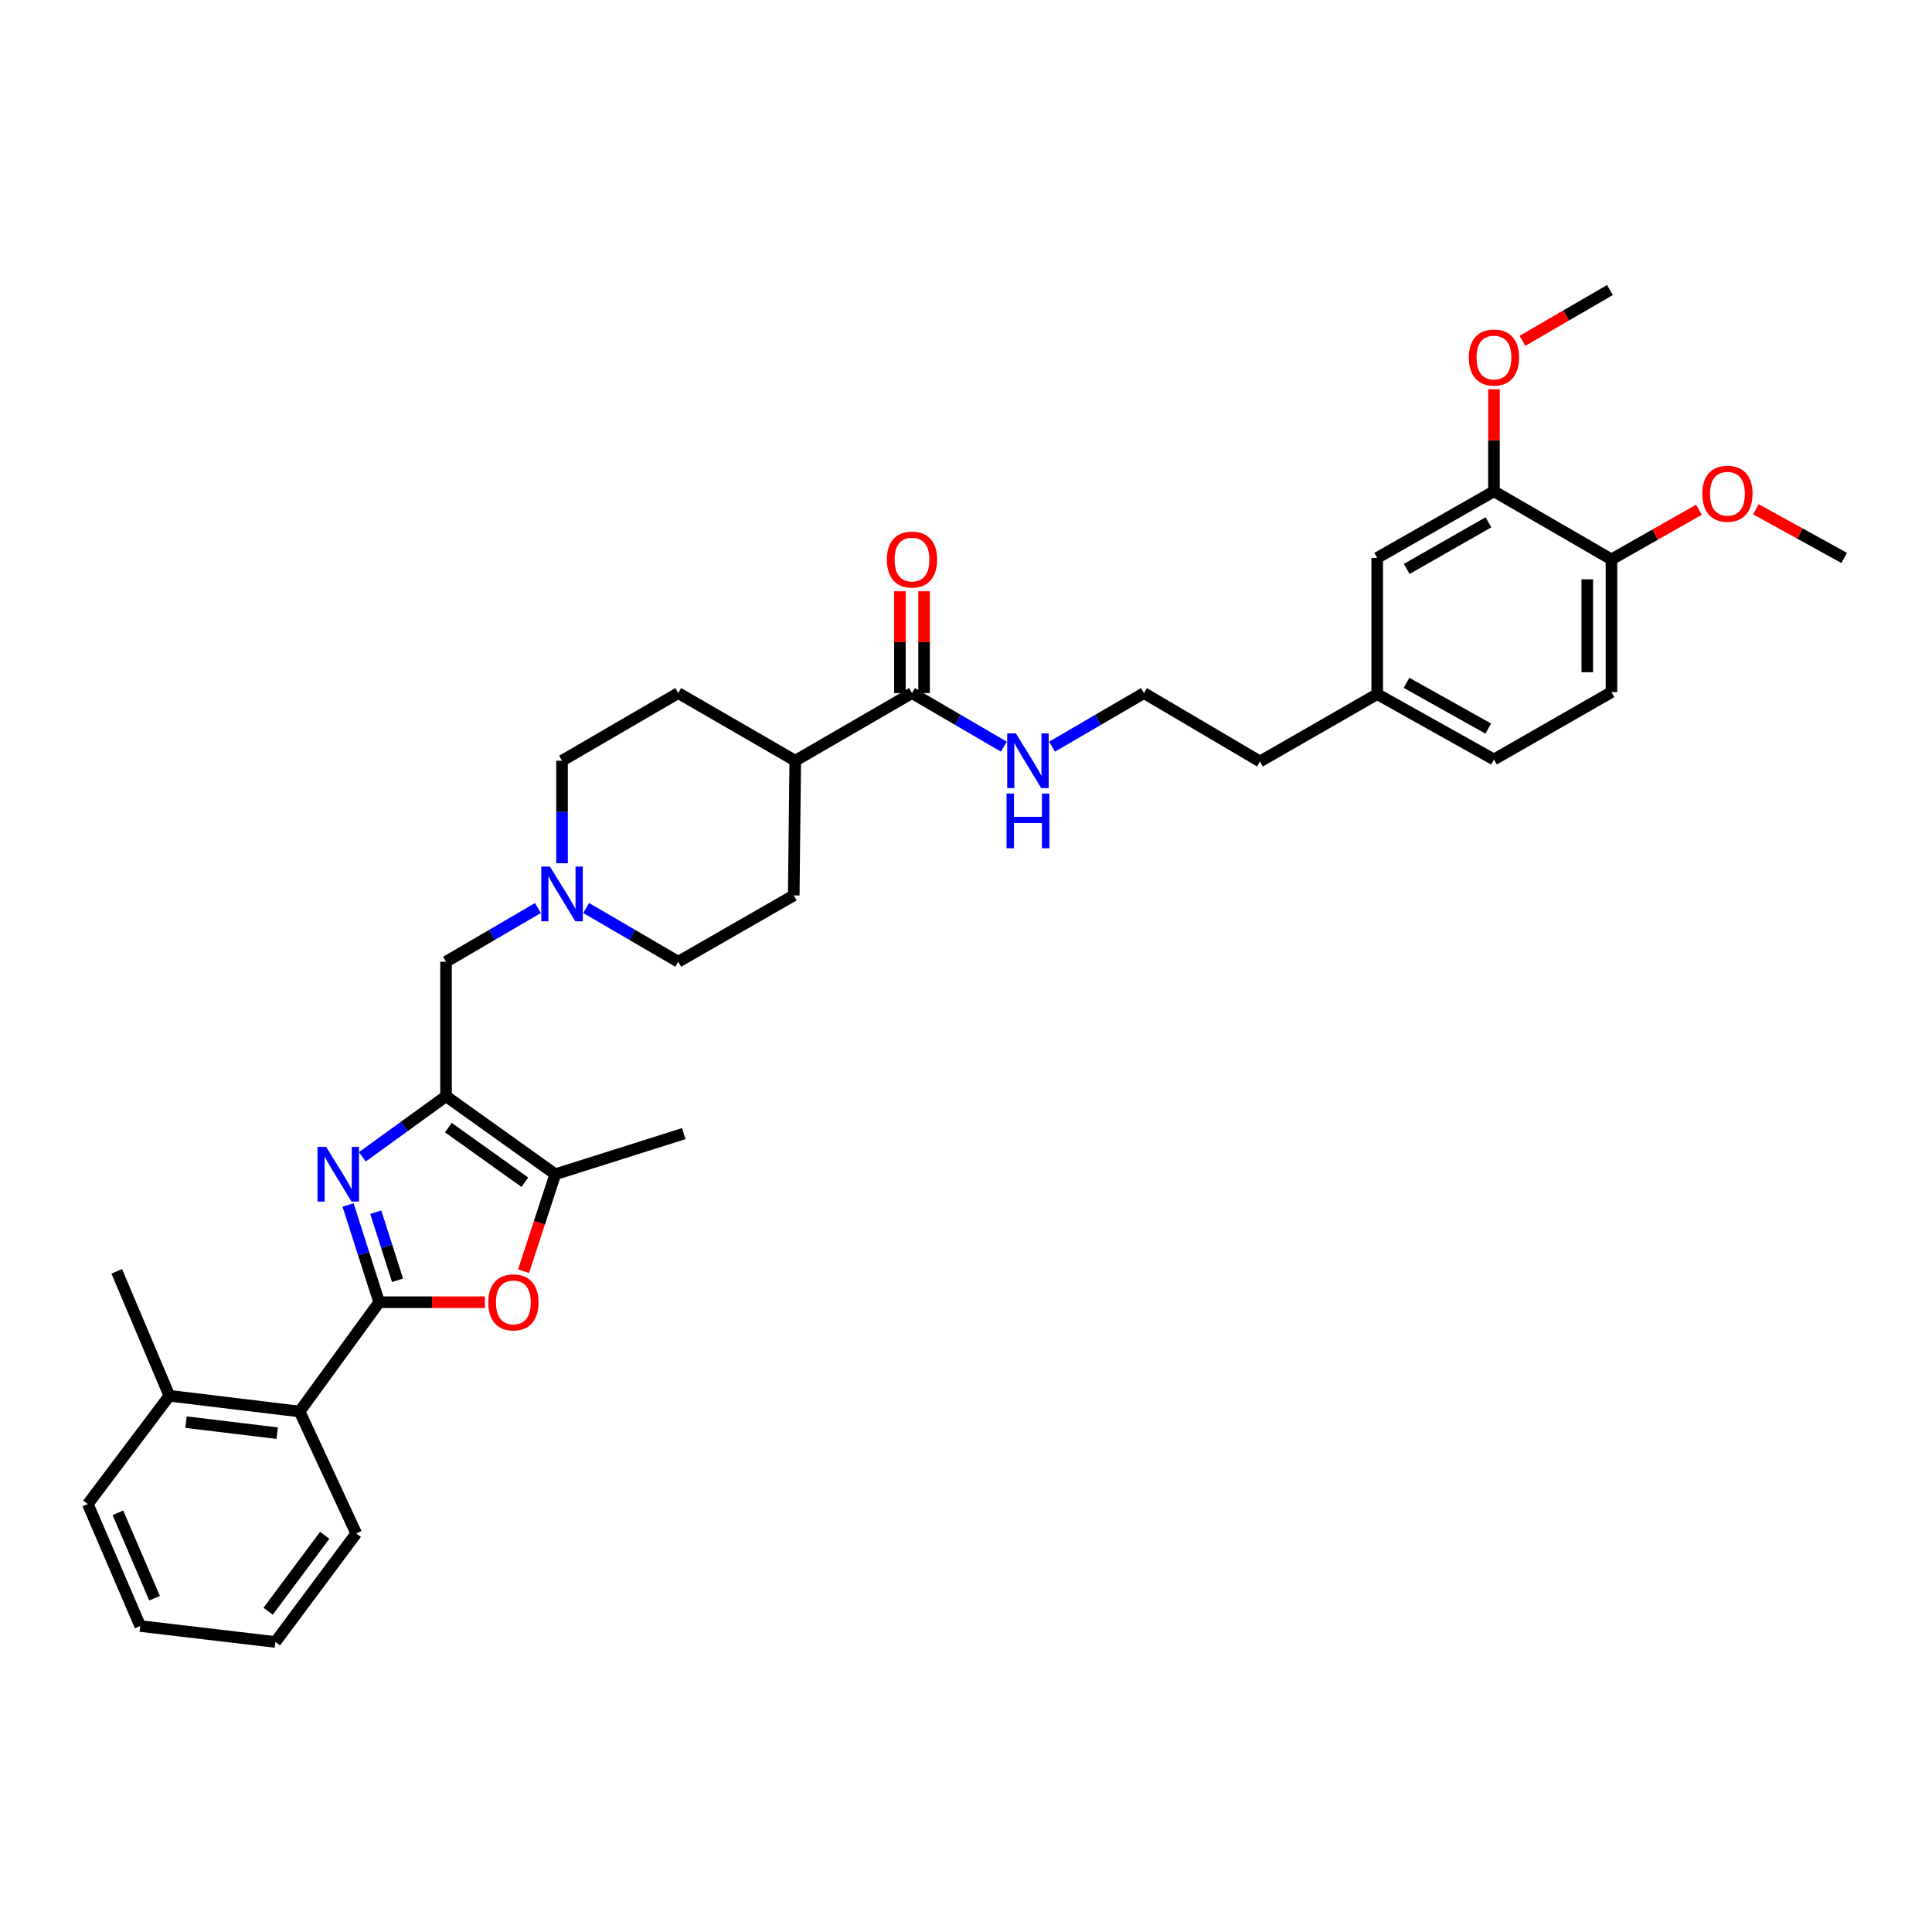 <?xml version='1.0' encoding='iso-8859-1'?>
<svg version='1.1' baseProfile='full'
              xmlns='http://www.w3.org/2000/svg'
                      xmlns:rdkit='http://www.rdkit.org/xml'
                      xmlns:xlink='http://www.w3.org/1999/xlink'
                  xml:space='preserve'
width='1000px' height='1000px' viewBox='0 0 1000 1000'>
<!-- END OF HEADER -->
<rect style='opacity:1.0;fill:#FFFFFF;stroke:none' width='1000' height='1000' x='0' y='0'> </rect>
<path class='bond-0' d='M 196.253,674.031 L 188.21,648.863' style='fill:none;fill-rule:evenodd;stroke:#000000;stroke-width:6px;stroke-linecap:butt;stroke-linejoin:miter;stroke-opacity:1' />
<path class='bond-0' d='M 188.21,648.863 L 180.167,623.695' style='fill:none;fill-rule:evenodd;stroke:#0000FF;stroke-width:6px;stroke-linecap:butt;stroke-linejoin:miter;stroke-opacity:1' />
<path class='bond-0' d='M 205.763,662.671 L 200.133,645.053' style='fill:none;fill-rule:evenodd;stroke:#000000;stroke-width:6px;stroke-linecap:butt;stroke-linejoin:miter;stroke-opacity:1' />
<path class='bond-0' d='M 200.133,645.053 L 194.503,627.435' style='fill:none;fill-rule:evenodd;stroke:#0000FF;stroke-width:6px;stroke-linecap:butt;stroke-linejoin:miter;stroke-opacity:1' />
<path class='bond-2' d='M 196.253,674.031 L 223.622,674.031' style='fill:none;fill-rule:evenodd;stroke:#000000;stroke-width:6px;stroke-linecap:butt;stroke-linejoin:miter;stroke-opacity:1' />
<path class='bond-2' d='M 223.622,674.031 L 250.991,674.031' style='fill:none;fill-rule:evenodd;stroke:#FF0000;stroke-width:6px;stroke-linecap:butt;stroke-linejoin:miter;stroke-opacity:1' />
<path class='bond-4' d='M 196.253,674.031 L 155.073,730.593' style='fill:none;fill-rule:evenodd;stroke:#000000;stroke-width:6px;stroke-linecap:butt;stroke-linejoin:miter;stroke-opacity:1' />
<path class='bond-1' d='M 187.548,598.773 L 209.209,583.088' style='fill:none;fill-rule:evenodd;stroke:#0000FF;stroke-width:6px;stroke-linecap:butt;stroke-linejoin:miter;stroke-opacity:1' />
<path class='bond-1' d='M 209.209,583.088 L 230.869,567.403' style='fill:none;fill-rule:evenodd;stroke:#000000;stroke-width:6px;stroke-linecap:butt;stroke-linejoin:miter;stroke-opacity:1' />
<path class='bond-7' d='M 230.869,567.403 L 230.869,497.796' style='fill:none;fill-rule:evenodd;stroke:#000000;stroke-width:6px;stroke-linecap:butt;stroke-linejoin:miter;stroke-opacity:1' />
<path class='bond-34' d='M 230.869,567.403 L 287.417,607.797' style='fill:none;fill-rule:evenodd;stroke:#000000;stroke-width:6px;stroke-linecap:butt;stroke-linejoin:miter;stroke-opacity:1' />
<path class='bond-34' d='M 232.076,583.647 L 271.659,611.923' style='fill:none;fill-rule:evenodd;stroke:#000000;stroke-width:6px;stroke-linecap:butt;stroke-linejoin:miter;stroke-opacity:1' />
<path class='bond-3' d='M 270.988,657.969 L 279.203,632.883' style='fill:none;fill-rule:evenodd;stroke:#FF0000;stroke-width:6px;stroke-linecap:butt;stroke-linejoin:miter;stroke-opacity:1' />
<path class='bond-3' d='M 279.203,632.883 L 287.417,607.797' style='fill:none;fill-rule:evenodd;stroke:#000000;stroke-width:6px;stroke-linecap:butt;stroke-linejoin:miter;stroke-opacity:1' />
<path class='bond-25' d='M 287.417,607.797 L 353.909,586.762' style='fill:none;fill-rule:evenodd;stroke:#000000;stroke-width:6px;stroke-linecap:butt;stroke-linejoin:miter;stroke-opacity:1' />
<path class='bond-13' d='M 155.073,730.593 L 87.671,722.457' style='fill:none;fill-rule:evenodd;stroke:#000000;stroke-width:6px;stroke-linecap:butt;stroke-linejoin:miter;stroke-opacity:1' />
<path class='bond-13' d='M 143.463,741.799 L 96.281,736.104' style='fill:none;fill-rule:evenodd;stroke:#000000;stroke-width:6px;stroke-linecap:butt;stroke-linejoin:miter;stroke-opacity:1' />
<path class='bond-26' d='M 155.073,730.593 L 184.39,793.719' style='fill:none;fill-rule:evenodd;stroke:#000000;stroke-width:6px;stroke-linecap:butt;stroke-linejoin:miter;stroke-opacity:1' />
<path class='bond-5' d='M 278.429,469.994 L 254.649,483.895' style='fill:none;fill-rule:evenodd;stroke:#0000FF;stroke-width:6px;stroke-linecap:butt;stroke-linejoin:miter;stroke-opacity:1' />
<path class='bond-5' d='M 254.649,483.895 L 230.869,497.796' style='fill:none;fill-rule:evenodd;stroke:#000000;stroke-width:6px;stroke-linecap:butt;stroke-linejoin:miter;stroke-opacity:1' />
<path class='bond-18' d='M 290.908,446.816 L 290.908,420.285' style='fill:none;fill-rule:evenodd;stroke:#0000FF;stroke-width:6px;stroke-linecap:butt;stroke-linejoin:miter;stroke-opacity:1' />
<path class='bond-18' d='M 290.908,420.285 L 290.908,393.754' style='fill:none;fill-rule:evenodd;stroke:#000000;stroke-width:6px;stroke-linecap:butt;stroke-linejoin:miter;stroke-opacity:1' />
<path class='bond-19' d='M 303.389,469.982 L 327.227,483.889' style='fill:none;fill-rule:evenodd;stroke:#0000FF;stroke-width:6px;stroke-linecap:butt;stroke-linejoin:miter;stroke-opacity:1' />
<path class='bond-19' d='M 327.227,483.889 L 351.065,497.796' style='fill:none;fill-rule:evenodd;stroke:#000000;stroke-width:6px;stroke-linecap:butt;stroke-linejoin:miter;stroke-opacity:1' />
<path class='bond-6' d='M 472.046,358.735 L 411.618,393.754' style='fill:none;fill-rule:evenodd;stroke:#000000;stroke-width:6px;stroke-linecap:butt;stroke-linejoin:miter;stroke-opacity:1' />
<path class='bond-12' d='M 478.304,358.735 L 478.304,332.385' style='fill:none;fill-rule:evenodd;stroke:#000000;stroke-width:6px;stroke-linecap:butt;stroke-linejoin:miter;stroke-opacity:1' />
<path class='bond-12' d='M 478.304,332.385 L 478.304,306.035' style='fill:none;fill-rule:evenodd;stroke:#FF0000;stroke-width:6px;stroke-linecap:butt;stroke-linejoin:miter;stroke-opacity:1' />
<path class='bond-12' d='M 465.788,358.735 L 465.788,332.385' style='fill:none;fill-rule:evenodd;stroke:#000000;stroke-width:6px;stroke-linecap:butt;stroke-linejoin:miter;stroke-opacity:1' />
<path class='bond-12' d='M 465.788,332.385 L 465.788,306.035' style='fill:none;fill-rule:evenodd;stroke:#FF0000;stroke-width:6px;stroke-linecap:butt;stroke-linejoin:miter;stroke-opacity:1' />
<path class='bond-14' d='M 472.046,358.735 L 495.82,372.604' style='fill:none;fill-rule:evenodd;stroke:#000000;stroke-width:6px;stroke-linecap:butt;stroke-linejoin:miter;stroke-opacity:1' />
<path class='bond-14' d='M 495.82,372.604 L 519.593,386.474' style='fill:none;fill-rule:evenodd;stroke:#0000FF;stroke-width:6px;stroke-linecap:butt;stroke-linejoin:miter;stroke-opacity:1' />
<path class='bond-8' d='M 773.268,254.303 L 712.84,288.78' style='fill:none;fill-rule:evenodd;stroke:#000000;stroke-width:6px;stroke-linecap:butt;stroke-linejoin:miter;stroke-opacity:1' />
<path class='bond-8' d='M 770.407,270.347 L 728.107,294.48' style='fill:none;fill-rule:evenodd;stroke:#000000;stroke-width:6px;stroke-linecap:butt;stroke-linejoin:miter;stroke-opacity:1' />
<path class='bond-22' d='M 773.268,254.303 L 773.268,227.886' style='fill:none;fill-rule:evenodd;stroke:#000000;stroke-width:6px;stroke-linecap:butt;stroke-linejoin:miter;stroke-opacity:1' />
<path class='bond-22' d='M 773.268,227.886 L 773.268,201.468' style='fill:none;fill-rule:evenodd;stroke:#FF0000;stroke-width:6px;stroke-linecap:butt;stroke-linejoin:miter;stroke-opacity:1' />
<path class='bond-37' d='M 773.268,254.303 L 834.086,289.545' style='fill:none;fill-rule:evenodd;stroke:#000000;stroke-width:6px;stroke-linecap:butt;stroke-linejoin:miter;stroke-opacity:1' />
<path class='bond-9' d='M 411.618,393.754 L 410.839,463.465' style='fill:none;fill-rule:evenodd;stroke:#000000;stroke-width:6px;stroke-linecap:butt;stroke-linejoin:miter;stroke-opacity:1' />
<path class='bond-36' d='M 411.618,393.754 L 351.065,358.735' style='fill:none;fill-rule:evenodd;stroke:#000000;stroke-width:6px;stroke-linecap:butt;stroke-linejoin:miter;stroke-opacity:1' />
<path class='bond-10' d='M 834.086,289.545 L 834.086,358.241' style='fill:none;fill-rule:evenodd;stroke:#000000;stroke-width:6px;stroke-linecap:butt;stroke-linejoin:miter;stroke-opacity:1' />
<path class='bond-10' d='M 821.569,299.849 L 821.569,347.937' style='fill:none;fill-rule:evenodd;stroke:#000000;stroke-width:6px;stroke-linecap:butt;stroke-linejoin:miter;stroke-opacity:1' />
<path class='bond-23' d='M 834.086,289.545 L 856.739,276.687' style='fill:none;fill-rule:evenodd;stroke:#000000;stroke-width:6px;stroke-linecap:butt;stroke-linejoin:miter;stroke-opacity:1' />
<path class='bond-23' d='M 856.739,276.687 L 879.392,263.83' style='fill:none;fill-rule:evenodd;stroke:#FF0000;stroke-width:6px;stroke-linecap:butt;stroke-linejoin:miter;stroke-opacity:1' />
<path class='bond-11' d='M 712.84,288.78 L 712.84,359.277' style='fill:none;fill-rule:evenodd;stroke:#000000;stroke-width:6px;stroke-linecap:butt;stroke-linejoin:miter;stroke-opacity:1' />
<path class='bond-28' d='M 87.671,722.457 L 60.426,658.038' style='fill:none;fill-rule:evenodd;stroke:#000000;stroke-width:6px;stroke-linecap:butt;stroke-linejoin:miter;stroke-opacity:1' />
<path class='bond-29' d='M 87.671,722.457 L 45.455,778.491' style='fill:none;fill-rule:evenodd;stroke:#000000;stroke-width:6px;stroke-linecap:butt;stroke-linejoin:miter;stroke-opacity:1' />
<path class='bond-24' d='M 544.548,386.477 L 568.332,372.606' style='fill:none;fill-rule:evenodd;stroke:#0000FF;stroke-width:6px;stroke-linecap:butt;stroke-linejoin:miter;stroke-opacity:1' />
<path class='bond-24' d='M 568.332,372.606 L 592.116,358.735' style='fill:none;fill-rule:evenodd;stroke:#000000;stroke-width:6px;stroke-linecap:butt;stroke-linejoin:miter;stroke-opacity:1' />
<path class='bond-15' d='M 834.086,358.241 L 773.268,393.1' style='fill:none;fill-rule:evenodd;stroke:#000000;stroke-width:6px;stroke-linecap:butt;stroke-linejoin:miter;stroke-opacity:1' />
<path class='bond-16' d='M 351.065,358.735 L 290.908,393.754' style='fill:none;fill-rule:evenodd;stroke:#000000;stroke-width:6px;stroke-linecap:butt;stroke-linejoin:miter;stroke-opacity:1' />
<path class='bond-17' d='M 410.839,463.465 L 351.065,497.796' style='fill:none;fill-rule:evenodd;stroke:#000000;stroke-width:6px;stroke-linecap:butt;stroke-linejoin:miter;stroke-opacity:1' />
<path class='bond-20' d='M 712.84,359.277 L 652.155,394.136' style='fill:none;fill-rule:evenodd;stroke:#000000;stroke-width:6px;stroke-linecap:butt;stroke-linejoin:miter;stroke-opacity:1' />
<path class='bond-21' d='M 712.84,359.277 L 773.268,393.1' style='fill:none;fill-rule:evenodd;stroke:#000000;stroke-width:6px;stroke-linecap:butt;stroke-linejoin:miter;stroke-opacity:1' />
<path class='bond-21' d='M 728.018,353.428 L 770.317,377.104' style='fill:none;fill-rule:evenodd;stroke:#000000;stroke-width:6px;stroke-linecap:butt;stroke-linejoin:miter;stroke-opacity:1' />
<path class='bond-30' d='M 788.004,176.419 L 810.655,163.267' style='fill:none;fill-rule:evenodd;stroke:#FF0000;stroke-width:6px;stroke-linecap:butt;stroke-linejoin:miter;stroke-opacity:1' />
<path class='bond-30' d='M 810.655,163.267 L 833.307,150.115' style='fill:none;fill-rule:evenodd;stroke:#000000;stroke-width:6px;stroke-linecap:butt;stroke-linejoin:miter;stroke-opacity:1' />
<path class='bond-31' d='M 908.842,263.588 L 931.694,276.184' style='fill:none;fill-rule:evenodd;stroke:#FF0000;stroke-width:6px;stroke-linecap:butt;stroke-linejoin:miter;stroke-opacity:1' />
<path class='bond-31' d='M 931.694,276.184 L 954.545,288.78' style='fill:none;fill-rule:evenodd;stroke:#000000;stroke-width:6px;stroke-linecap:butt;stroke-linejoin:miter;stroke-opacity:1' />
<path class='bond-27' d='M 592.116,358.735 L 652.155,394.136' style='fill:none;fill-rule:evenodd;stroke:#000000;stroke-width:6px;stroke-linecap:butt;stroke-linejoin:miter;stroke-opacity:1' />
<path class='bond-32' d='M 184.39,793.719 L 142.543,849.885' style='fill:none;fill-rule:evenodd;stroke:#000000;stroke-width:6px;stroke-linecap:butt;stroke-linejoin:miter;stroke-opacity:1' />
<path class='bond-32' d='M 168.076,794.666 L 138.783,833.981' style='fill:none;fill-rule:evenodd;stroke:#000000;stroke-width:6px;stroke-linecap:butt;stroke-linejoin:miter;stroke-opacity:1' />
<path class='bond-35' d='M 45.455,778.491 L 72.574,841.631' style='fill:none;fill-rule:evenodd;stroke:#000000;stroke-width:6px;stroke-linecap:butt;stroke-linejoin:miter;stroke-opacity:1' />
<path class='bond-35' d='M 61.023,783.022 L 80.007,827.22' style='fill:none;fill-rule:evenodd;stroke:#000000;stroke-width:6px;stroke-linecap:butt;stroke-linejoin:miter;stroke-opacity:1' />
<path class='bond-33' d='M 142.543,849.885 L 72.574,841.631' style='fill:none;fill-rule:evenodd;stroke:#000000;stroke-width:6px;stroke-linecap:butt;stroke-linejoin:miter;stroke-opacity:1' />
<path  class='atom-1' d='M 168.826 593.637
L 178.106 608.637
Q 179.026 610.117, 180.506 612.797
Q 181.986 615.477, 182.066 615.637
L 182.066 593.637
L 185.826 593.637
L 185.826 621.957
L 181.946 621.957
L 171.986 605.557
Q 170.826 603.637, 169.586 601.437
Q 168.386 599.237, 168.026 598.557
L 168.026 621.957
L 164.346 621.957
L 164.346 593.637
L 168.826 593.637
' fill='#0000FF'/>
<path  class='atom-3' d='M 252.728 674.111
Q 252.728 667.311, 256.088 663.511
Q 259.448 659.711, 265.728 659.711
Q 272.008 659.711, 275.368 663.511
Q 278.728 667.311, 278.728 674.111
Q 278.728 680.991, 275.328 684.911
Q 271.928 688.791, 265.728 688.791
Q 259.488 688.791, 256.088 684.911
Q 252.728 681.031, 252.728 674.111
M 265.728 685.591
Q 270.048 685.591, 272.368 682.711
Q 274.728 679.791, 274.728 674.111
Q 274.728 668.551, 272.368 665.751
Q 270.048 662.911, 265.728 662.911
Q 261.408 662.911, 259.048 665.711
Q 256.728 668.511, 256.728 674.111
Q 256.728 679.831, 259.048 682.711
Q 261.408 685.591, 265.728 685.591
' fill='#FF0000'/>
<path  class='atom-6' d='M 284.648 448.54
L 293.928 463.54
Q 294.848 465.02, 296.328 467.7
Q 297.808 470.38, 297.888 470.54
L 297.888 448.54
L 301.648 448.54
L 301.648 476.86
L 297.768 476.86
L 287.808 460.46
Q 286.648 458.54, 285.408 456.34
Q 284.208 454.14, 283.848 453.46
L 283.848 476.86
L 280.168 476.86
L 280.168 448.54
L 284.648 448.54
' fill='#0000FF'/>
<path  class='atom-13' d='M 459.046 289.625
Q 459.046 282.825, 462.406 279.025
Q 465.766 275.225, 472.046 275.225
Q 478.326 275.225, 481.686 279.025
Q 485.046 282.825, 485.046 289.625
Q 485.046 296.505, 481.646 300.425
Q 478.246 304.305, 472.046 304.305
Q 465.806 304.305, 462.406 300.425
Q 459.046 296.545, 459.046 289.625
M 472.046 301.105
Q 476.366 301.105, 478.686 298.225
Q 481.046 295.305, 481.046 289.625
Q 481.046 284.065, 478.686 281.265
Q 476.366 278.425, 472.046 278.425
Q 467.726 278.425, 465.366 281.225
Q 463.046 284.025, 463.046 289.625
Q 463.046 295.345, 465.366 298.225
Q 467.726 301.105, 472.046 301.105
' fill='#FF0000'/>
<path  class='atom-15' d='M 525.811 379.594
L 535.091 394.594
Q 536.011 396.074, 537.491 398.754
Q 538.971 401.434, 539.051 401.594
L 539.051 379.594
L 542.811 379.594
L 542.811 407.914
L 538.931 407.914
L 528.971 391.514
Q 527.811 389.594, 526.571 387.394
Q 525.371 385.194, 525.011 384.514
L 525.011 407.914
L 521.331 407.914
L 521.331 379.594
L 525.811 379.594
' fill='#0000FF'/>
<path  class='atom-15' d='M 520.991 410.746
L 524.831 410.746
L 524.831 422.786
L 539.311 422.786
L 539.311 410.746
L 543.151 410.746
L 543.151 439.066
L 539.311 439.066
L 539.311 425.986
L 524.831 425.986
L 524.831 439.066
L 520.991 439.066
L 520.991 410.746
' fill='#0000FF'/>
<path  class='atom-23' d='M 760.268 185.054
Q 760.268 178.254, 763.628 174.454
Q 766.988 170.654, 773.268 170.654
Q 779.548 170.654, 782.908 174.454
Q 786.268 178.254, 786.268 185.054
Q 786.268 191.934, 782.868 195.854
Q 779.468 199.734, 773.268 199.734
Q 767.028 199.734, 763.628 195.854
Q 760.268 191.974, 760.268 185.054
M 773.268 196.534
Q 777.588 196.534, 779.908 193.654
Q 782.268 190.734, 782.268 185.054
Q 782.268 179.494, 779.908 176.694
Q 777.588 173.854, 773.268 173.854
Q 768.948 173.854, 766.588 176.654
Q 764.268 179.454, 764.268 185.054
Q 764.268 190.774, 766.588 193.654
Q 768.948 196.534, 773.268 196.534
' fill='#FF0000'/>
<path  class='atom-24' d='M 881.117 255.552
Q 881.117 248.752, 884.477 244.952
Q 887.837 241.152, 894.117 241.152
Q 900.397 241.152, 903.757 244.952
Q 907.117 248.752, 907.117 255.552
Q 907.117 262.432, 903.717 266.352
Q 900.317 270.232, 894.117 270.232
Q 887.877 270.232, 884.477 266.352
Q 881.117 262.472, 881.117 255.552
M 894.117 267.032
Q 898.437 267.032, 900.757 264.152
Q 903.117 261.232, 903.117 255.552
Q 903.117 249.992, 900.757 247.192
Q 898.437 244.352, 894.117 244.352
Q 889.797 244.352, 887.437 247.152
Q 885.117 249.952, 885.117 255.552
Q 885.117 261.272, 887.437 264.152
Q 889.797 267.032, 894.117 267.032
' fill='#FF0000'/>
</svg>
